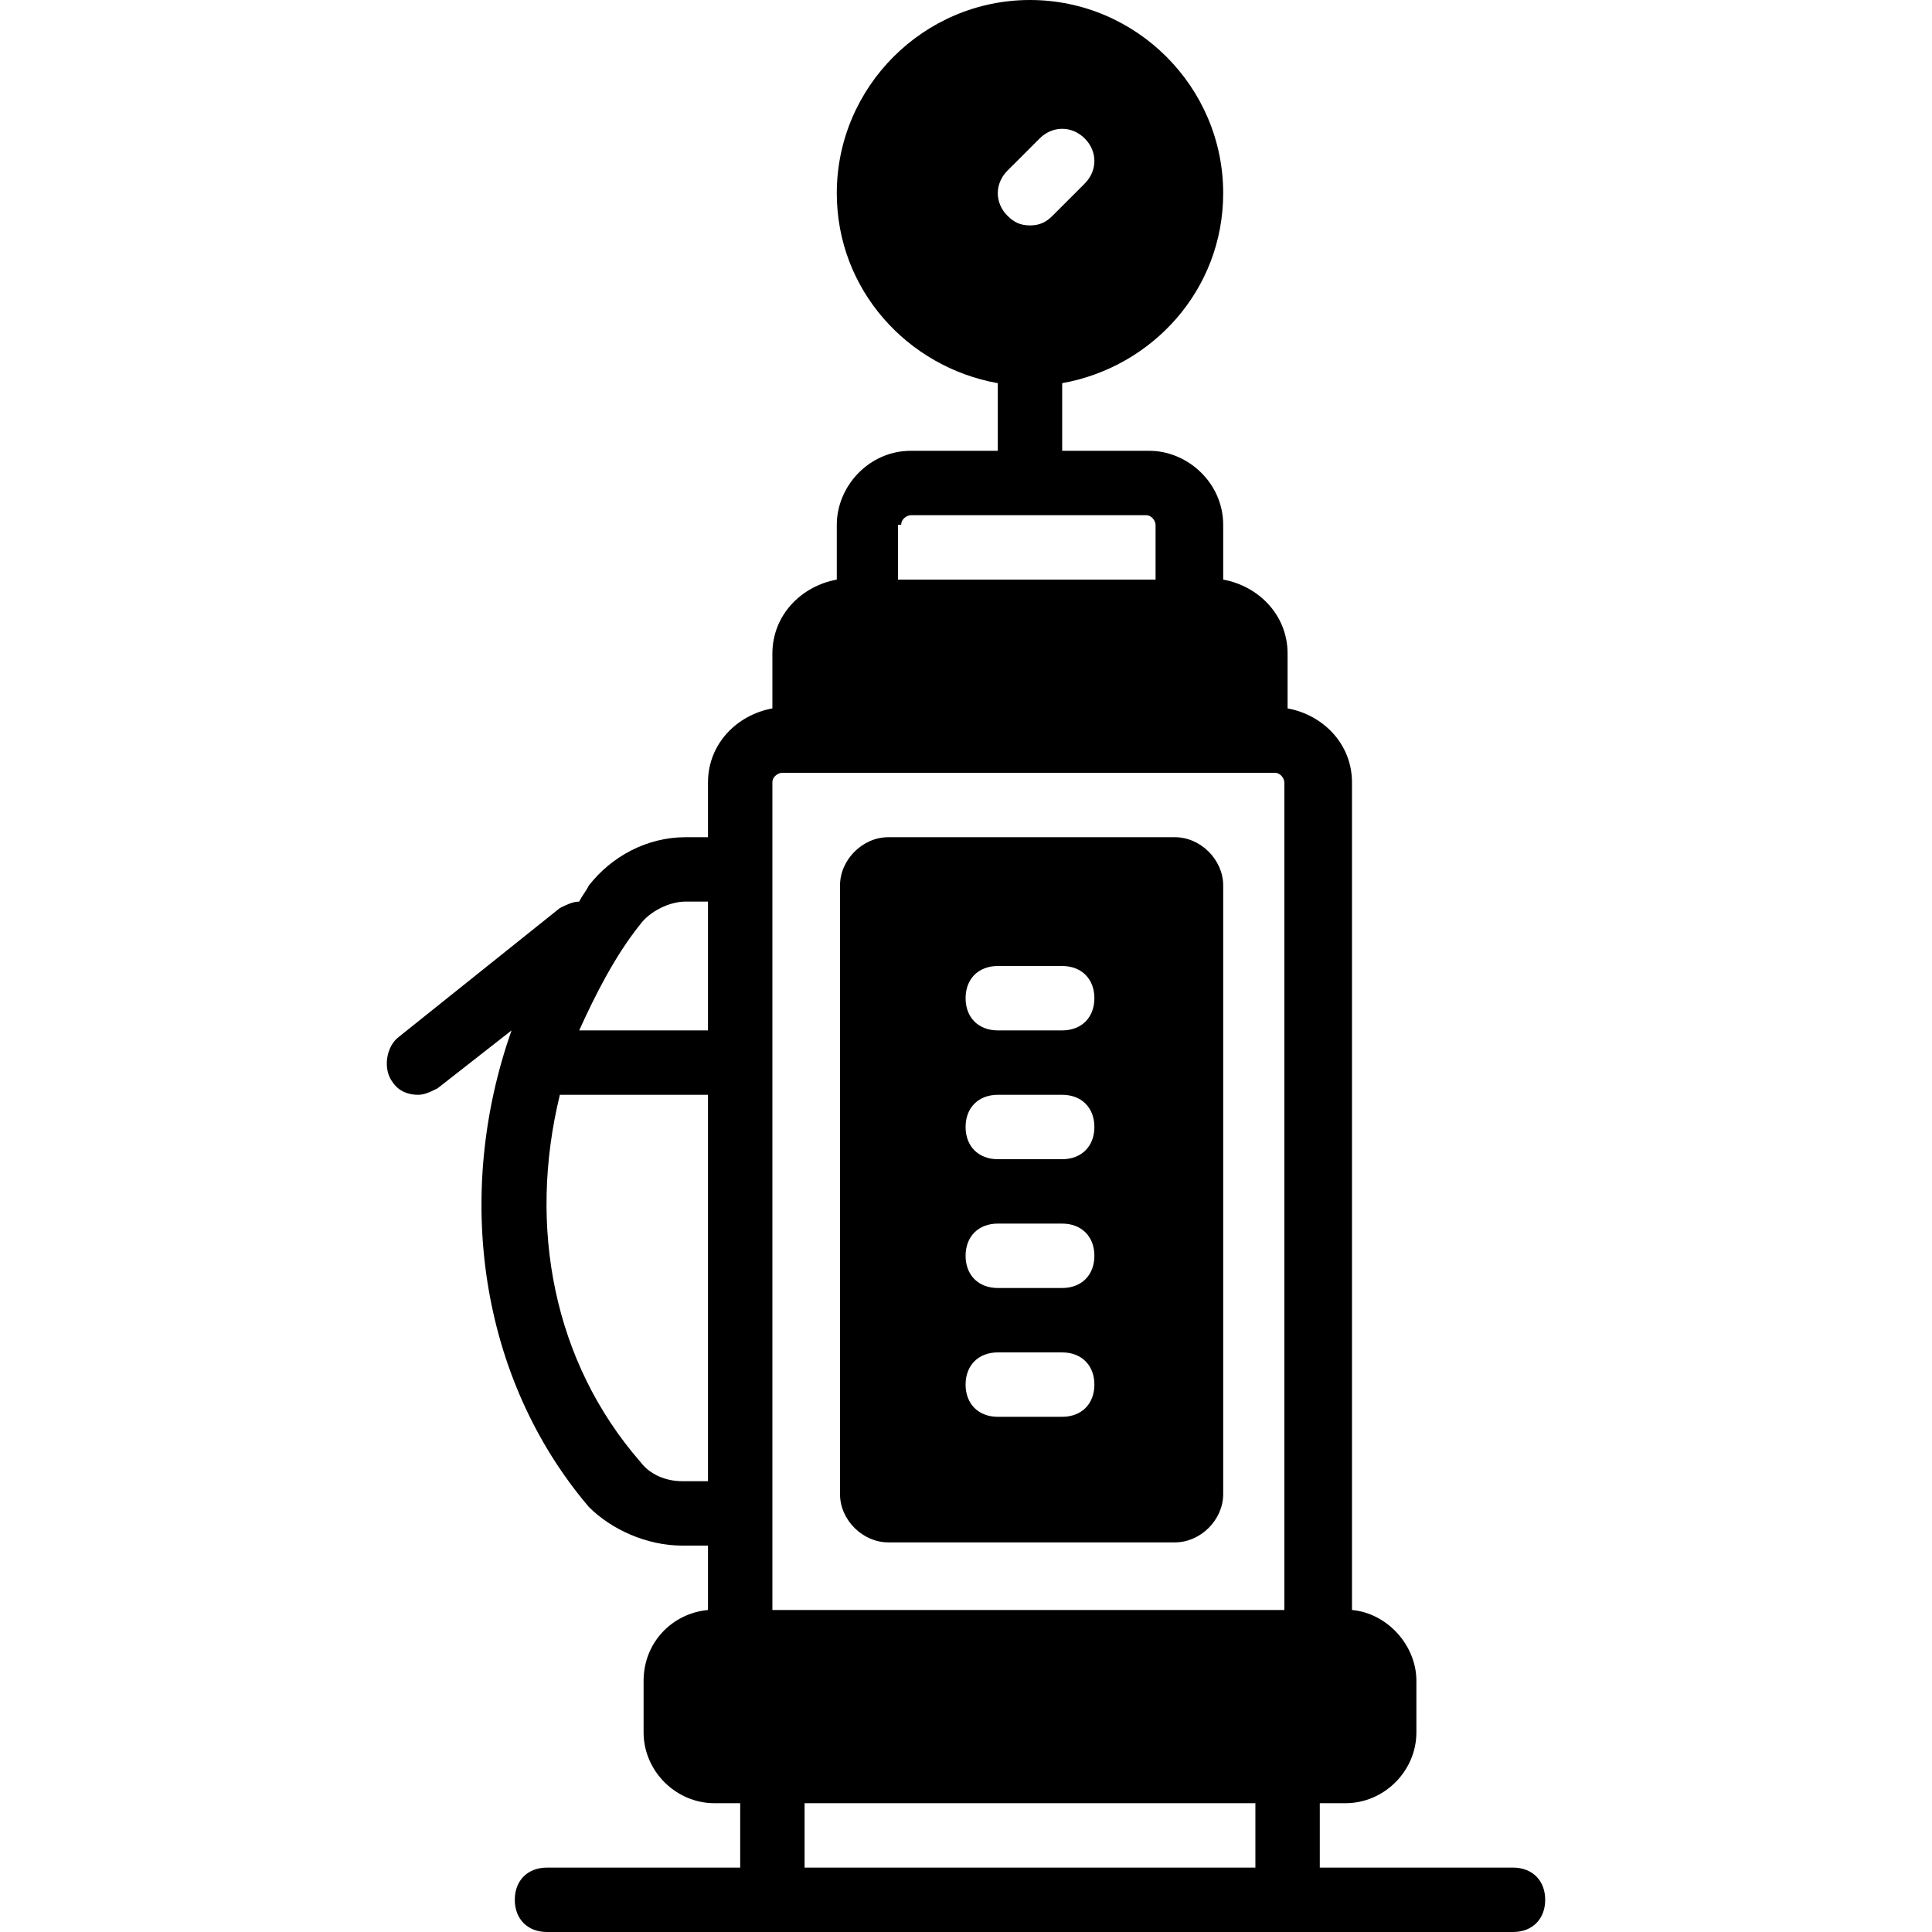 <?xml version="1.0" encoding="iso-8859-1"?>
<!-- Uploaded to: SVG Repo, www.svgrepo.com, Generator: SVG Repo Mixer Tools -->
<svg fill="#000000" height="800px" width="800px" version="1.1" id="Layer_1" xmlns="http://www.w3.org/2000/svg" xmlns:xlink="http://www.w3.org/1999/xlink" 
	 viewBox="0 0 512 512" xml:space="preserve">
<g>
	<g>
		<path d="M400.958,494.933h-51.2v-17.067h6.827c10.24,0,18.773-8.533,18.773-18.773V445.44c0-9.387-7.68-17.92-17.067-18.773
			V207.36c0-10.24-7.68-17.92-17.067-19.627v-14.507c0-10.24-7.68-17.92-17.067-19.627v-14.507c0-11.093-9.387-19.627-19.627-19.627
			h-23.04v-17.92C305.384,97.28,324.158,76.8,324.158,51.2c0-28.16-23.04-51.2-51.2-51.2c-28.16,0-51.2,23.04-51.2,51.2
			c0,25.6,18.773,46.08,42.667,50.347v17.92h-23.04c-11.093,0-19.627,9.387-19.627,19.627V153.6
			c-9.387,1.707-17.067,9.387-17.067,19.627v14.507c-9.387,1.707-17.067,9.387-17.067,19.627v14.507h-5.973
			c-10.24,0-19.627,5.12-25.6,12.8c-0.853,1.707-1.707,2.56-2.56,4.267c-1.707,0-3.413,0.853-5.12,1.707l-42.667,34.133
			c-3.413,2.56-4.267,8.533-1.707,11.947c1.707,2.56,4.267,3.413,6.827,3.413c1.707,0,3.413-0.853,5.12-1.707l19.627-15.36
			c-15.36,43.52-8.533,92.16,20.48,126.293c5.973,5.973,15.36,10.24,24.747,10.24h6.827v17.067
			c-9.387,0.853-17.067,8.533-17.067,18.773v13.653c0,10.24,8.533,18.773,18.773,18.773h6.827v17.067h-51.2
			c-5.12,0-8.533,3.413-8.533,8.533s3.413,8.533,8.533,8.533h256c5.12,0,8.533-3.413,8.533-8.533S406.078,494.933,400.958,494.933z
			 M187.624,392.533h-6.827c-4.267,0-8.533-1.707-11.093-5.12c-23.04-26.453-29.867-62.293-21.333-97.28h39.253V392.533z
			 M187.624,273.067h-34.133c4.267-9.387,9.387-19.627,16.213-28.16c2.56-3.413,7.68-5.973,11.947-5.973h5.973V273.067z
			 M266.984,45.227l8.533-8.533c3.413-3.413,8.533-3.413,11.947,0s3.413,8.533,0,11.947l-8.533,8.533
			c-1.707,1.707-3.413,2.56-5.973,2.56s-4.267-0.853-5.973-2.56C263.571,53.76,263.571,48.64,266.984,45.227z M237.971,139.093
			h0.853c0-1.707,1.707-2.56,2.56-2.56h62.293c1.707,0,2.56,1.707,2.56,2.56V153.6h-68.267V139.093z M332.691,494.933H213.224
			v-17.067h119.467V494.933z M204.691,426.667V207.36c0-1.707,1.707-2.56,2.56-2.56h130.56c1.707,0,2.56,1.707,2.56,2.56v219.307
			H204.691z"/>
	</g>
</g>
<g>
	<g>
		<path d="M311.358,221.867h-75.947c-6.827,0-12.8,5.973-12.8,12.8v161.28c0,6.827,5.973,12.8,12.8,12.8h75.947
			c6.827,0,12.8-5.973,12.8-12.8v-161.28C324.158,227.84,318.184,221.867,311.358,221.867z M281.491,375.467h-17.067
			c-5.12,0-8.533-3.413-8.533-8.533s3.413-8.533,8.533-8.533h17.067c5.12,0,8.533,3.413,8.533,8.533
			S286.611,375.467,281.491,375.467z M281.491,341.333h-17.067c-5.12,0-8.533-3.413-8.533-8.533c0-5.12,3.413-8.533,8.533-8.533
			h17.067c5.12,0,8.533,3.413,8.533,8.533C290.024,337.92,286.611,341.333,281.491,341.333z M281.491,307.2h-17.067
			c-5.12,0-8.533-3.413-8.533-8.533s3.413-8.533,8.533-8.533h17.067c5.12,0,8.533,3.413,8.533,8.533S286.611,307.2,281.491,307.2z
			 M281.491,273.067h-17.067c-5.12,0-8.533-3.413-8.533-8.533s3.413-8.533,8.533-8.533h17.067c5.12,0,8.533,3.413,8.533,8.533
			S286.611,273.067,281.491,273.067z"/>
	</g>
</g>
</svg>